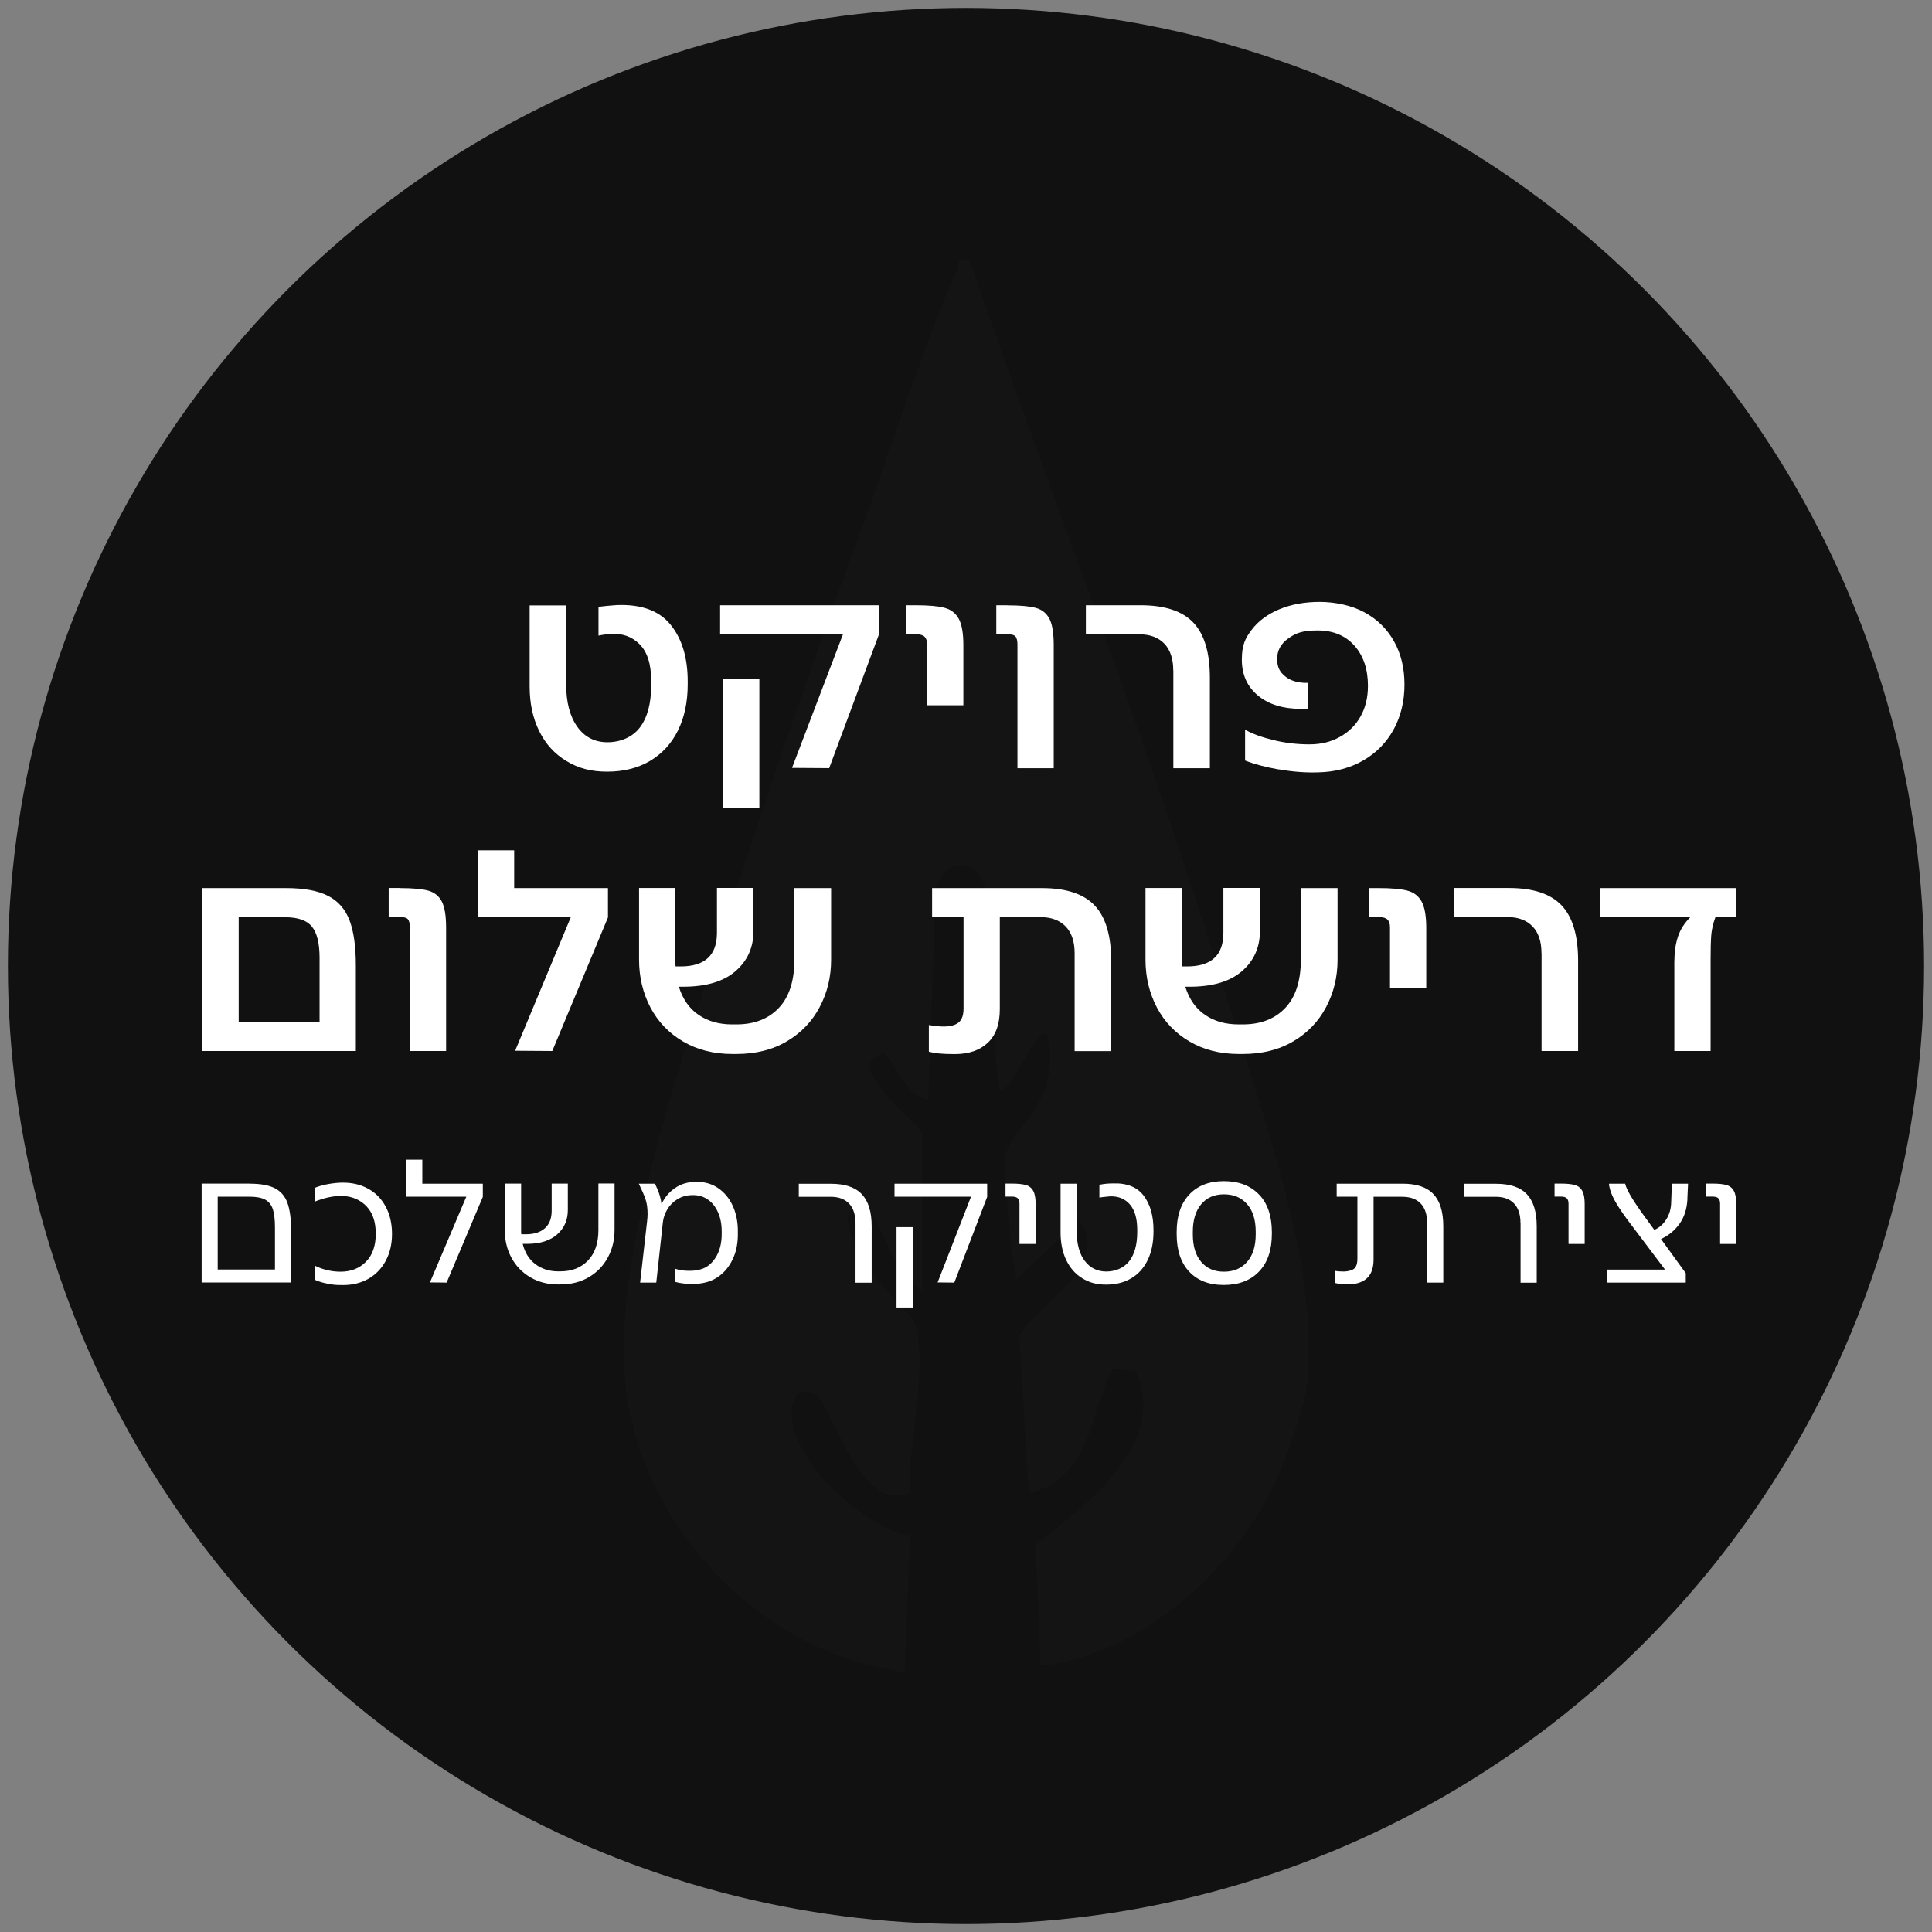 <svg xmlns="http://www.w3.org/2000/svg" id="Objects" viewBox="0 0 2200 2200"><rect x="0" y="0" width="2200" height="2200" fill="#808080" stroke="none"/><circle cx="1100" cy="1100" r="1091" style="fill: #111;"></circle><path d="M1488,1578.3c-2.7,21.9-19,68.3-27.9,90.5-44.4,111-154.9,214.2-275.1,228.1l-5.6-137.9c57.8-45.8,151.9-114.1,113.6-198l-26.4-2.2c-25.9,52.8-26.7,125.7-95,141.4l-10.8-179.9c26.3-37.8,103.8-80.5,68-131.7l-70.6,67.6c-5.6-4.1-15.5-127.9-13.6-138.7,5.5-30.2,51.6-53,51.3-114.4-.4-79-45.1,52-58,36.1-10.9-71.6-2.8-149-13.9-219.9-6.6-42.4-46.7-47.4-58.8-5.7l-8.2,239.2c-27.4-7.8-33-35.3-50.5-54.2l-16.8,10.3c-5,25.2,60.6,76.1,60.6,81.2v179.7c-33.9-19.1-39.1-62.1-60.3-91.8l-10.2-3.4c-33.1-.2-1.3,53.3,7.2,67.5,11.9,20,52.3,56.3,55.3,66.4,14.5,49.3-9.1,137.9-6,191.1-56.7,26-89-100.2-106.8-111.4-13.8-8.6-25.2-1.8-27.5,14-8.3,56.3,80.7,137.7,134.1,146.5l-5.9,155c-154.6-19.5-286.2-150-314.7-303.4-27.9-150.2,63.7-400.1,110.9-549.2,50.2-158.6,106.2-316.7,163.3-472.9,31.4-85.8,64-190.3,100.5-271.7,3.6-8-3.2-12.2,14-9.5,95.9,278.6,205.8,553.2,291.4,835.4,34,112,81.4,241.5,92.5,357.7,2.1,22.3,2.7,66.4,0,88.1Z" style="fill: #191919; opacity: .5;"></path><g style="isolation: isolate;"><path d="M325.7,1011.3c20.5,0,36.4,3,47.9,8.9,11.5,5.9,19.6,15.2,24.4,27.8,4.8,12.6,7.2,29.7,7.2,51.3v97.5h-175v-185.5h95.5ZM271.8,1044.4v119.4h92.1v-73c0-16.6-2.9-28.5-8.7-35.6-5.8-7.2-16-10.7-30.5-10.7h-52.9Z" style="fill: #fff;"></path><path d="M455.2,1011.3c14.5,0,25.3,1,32.4,2.9,7,1.9,12.2,6.1,15.5,12.4,3.3,6.4,4.9,16.4,4.9,30v140.2h-41.3v-140.9c0-4.1-.7-7-2-8.9-1.4-1.8-4.2-2.7-8.5-2.7h-13.6v-33.1h12.6Z" style="fill: #fff;"></path><path d="M692.3,1011.3v33.4l-63.4,152.1-42.3-.3,63.4-152.1h-106.1v-76.1h41.6v43h106.7Z" style="fill: #fff;"></path><path d="M904.8,1011.3h41.6v81.5c0,19.6-4.3,37.5-13,53.9-8.6,16.4-21.1,29.4-37.3,39-16.3,9.7-35.5,14.5-57.8,14.5h-4.1c-21.4,0-40.1-4.7-56.3-14.2-16.1-9.4-28.5-22.3-37.2-38.7-8.6-16.4-13-34.6-13-54.6v-81.5h41.3v81.5c0,3.6.1,6.3.3,7.8h5.8c27.5,0,41.3-12.7,41.3-38.2v-51.2h41.6v49.1c0,18.6-6.8,33.9-20.5,45.7-13.6,11.8-33.5,17.7-59.7,17.7h-4.8c4.5,14.3,12.1,25.1,22.7,32.2,10.6,7.2,23.2,10.7,38,10.7h4.8c20.5,0,36.6-6.3,48.4-18.8,11.8-12.5,17.7-30.9,17.7-55.2v-81.5Z" style="fill: #fff;"></path><path d="M1186.5,1011.3c27.5,0,47.5,6.6,60,19.8,12.5,13.2,18.8,34.1,18.8,62.8v103h-41.6v-111.5c0-13.2-3.4-23.3-10.2-30.4-6.8-7-16.3-10.6-28.3-10.6h-46.7v104.7c0,17.1-4.6,29.8-13.8,38.4s-21.7,12.8-37.3,12.8-22.6-.9-29.7-2.7v-30.4c6.6,1.1,12.2,1.7,16.7,1.7,7.7,0,13.5-1.5,17.2-4.6,3.8-3.1,5.6-8.4,5.6-15.9v-104h-35.8v-33.1h125.2Z" style="fill: #fff;"></path><path d="M1481.5,1011.3h41.6v81.5c0,19.6-4.3,37.5-13,53.9-8.6,16.4-21.1,29.4-37.3,39-16.3,9.7-35.5,14.5-57.8,14.5h-4.1c-21.4,0-40.1-4.7-56.3-14.2-16.1-9.4-28.5-22.3-37.2-38.7-8.6-16.4-13-34.6-13-54.6v-81.5h41.3v81.5c0,3.6.1,6.3.3,7.8h5.8c27.5,0,41.3-12.7,41.3-38.2v-51.2h41.6v49.1c0,18.6-6.8,33.9-20.5,45.7-13.6,11.8-33.5,17.7-59.7,17.7h-4.8c4.5,14.3,12.1,25.1,22.7,32.2,10.6,7.2,23.2,10.7,38,10.7h4.8c20.5,0,36.6-6.3,48.4-18.8,11.8-12.5,17.7-30.9,17.7-55.2v-81.5Z" style="fill: #fff;"></path><path d="M1582.8,1056c0-3.9-.9-6.8-2.7-8.7-1.8-1.9-4.9-2.9-9.2-2.9h-12.3v-33.1h11.3c14.5,0,25.5,1,32.7,2.9,7.3,1.9,12.7,6.1,16.2,12.4,3.5,6.4,5.3,16.4,5.3,30v68.6h-41.3v-69.2Z" style="fill: #fff;"></path><path d="M1755.3,1085.3c0-13.2-3.4-23.3-10.2-30.4-6.8-7-16.3-10.6-28.3-10.6h-61v-33.1h62.4c27.5,0,47.5,6.6,60,19.8,12.5,13.2,18.8,34.1,18.8,62.8v103h-41.6v-111.5Z" style="fill: #fff;"></path><path d="M1906.7,1093.5c0-10,1.4-19,4.1-27.1,2.7-8.1,7.4-15.4,14-22h-103v-33.1h155.5v33.1h-23.9c-2.7,7.3-4.3,14.3-4.8,21-.5,6.7-.7,16.1-.7,28.1v103.3h-41.3v-103.3Z" style="fill: #fff;"></path></g><g style="isolation: isolate;"><path d="M284.7,1347.9c12.3,0,21.8,1.8,28.5,5.3,6.8,3.6,11.5,9.2,14.2,16.8,2.7,7.7,4.1,18.1,4.1,31.3v59.1h-101.9v-112.6h55.2ZM247.9,1362.7v82.9h65.2v-48c0-8.8-.8-15.6-2.4-20.6-1.6-4.9-4.5-8.6-8.7-10.9-4.2-2.3-10.2-3.4-18-3.4h-36.1Z" style="fill: #fff;"></path><path d="M373.4,1461.8c-5.6-1-10.6-2.5-14.9-4.5v-16.1c4,2.1,8.6,3.8,13.7,5,5.1,1.3,10.3,1.9,15.6,1.9,11.8,0,21.5-3.8,28.9-11.3,7.4-7.5,11.2-18.1,11.2-31.8s-3.5-23.8-10.4-31.2c-7-7.4-16.2-11.5-27.6-12-4.9-.1-10.2.4-16.1,1.7-5.8,1.3-10.9,2.9-15.3,4.8v-15.7c4.3-1.8,9.4-3.2,15.3-4.3,5.8-1,11.4-1.6,16.7-1.6,11,0,20.7,2.4,29.1,7.1,8.4,4.7,15,11.5,19.7,20.4,4.7,8.8,7.1,19.1,7.1,30.8s-2.4,21.8-7.1,30.6c-4.7,8.8-11.3,15.7-19.7,20.5-8.4,4.8-18.1,7.2-28.9,7.2s-11.6-.5-17.2-1.6Z" style="fill: #fff;"></path><path d="M549.8,1347.9v15l-41.2,97.6-19-.2,41.4-97.6h-68.5v-42.2h18.4v27.4h68.9Z" style="fill: #fff;"></path><path d="M681.4,1347.7h18.4v52.6c0,11.6-2.5,22.1-7.6,31.5-5.1,9.5-12.3,17-21.6,22.5-9.3,5.5-20.2,8.3-32.6,8.3h-2.7c-11.6,0-22-2.7-31.2-8-9.3-5.4-16.5-12.8-21.6-22.2-5.2-9.5-7.7-20.1-7.7-32v-52.6h18.6v52.9c0,2.2,0,3.8.2,4.8h5c9.5,0,16.8-2.3,21.9-6.9,5.2-4.6,7.7-11.3,7.7-20.1v-30.7h18.4v29.9c0,11.6-4.1,20.9-12.2,28-8.1,7.1-19.5,10.7-34.2,10.7h-5c2.5,10.2,7.4,17.9,14.7,23.3,7.3,5.4,15.8,8,25.4,8h2.9c13,0,23.4-4.1,31.3-12.3,7.9-8.2,11.9-19.8,11.9-34.7v-52.9Z" style="fill: #fff;"></path><path d="M793.8,1345.8c8.8,0,16.7,2.3,23.7,7,7,4.7,12.6,11.2,16.6,19.7,4,8.5,6.1,18.2,6.1,29.2v4c0,9.6-1.6,18.3-4.9,26-3.3,7.7-7.7,14-13.3,18.9-5.6,4.9-11.8,8.1-18.8,9.8-4.5,1.1-9.5,1.7-15.3,1.7s-13.7-.8-19.4-2.5v-15c4.6,1.7,10,2.5,16.1,2.5s8.6-.5,12.5-1.5c7.1-1.7,13-6.2,17.7-13.5,4.7-7.3,7-16.3,7-26.8v-3.1c0-8.2-1.4-15.5-4.2-21.7-2.8-6.3-6.6-11.1-11.5-14.5-4.9-3.4-10.4-5.1-16.7-5.1h-.8c-6.3,0-11.9,1.5-16.8,4.4-4.9,2.9-8.9,6.8-11.8,11.6s-4.7,9.9-5.2,15.1l-7.5,68.5h-18.4l7.9-69.4c.4-3.2.6-6.1.6-8.8,0-6.7-.8-12.3-2.4-16.9-1.6-4.6-4.1-10.4-7.6-17.5h18.4c.4,1,1.3,2.8,2.5,5.5s2.3,5.5,3.1,8.5c.8,2.9,1.5,6,1.9,9.2,3.5-7.5,8.6-13.6,15.4-18.3,6.8-4.7,14.8-7,24.1-7h1Z" style="fill: #fff;"></path><path d="M974.1,1392.6c0-9.7-2.5-17.2-7.4-22.2-4.9-5.1-11.9-7.6-21-7.6h-36.1v-14.8h36.8c15.7,0,27.4,3.9,34.9,11.8,7.5,7.9,11.3,20.1,11.3,36.7v64.1h-18.4v-67.9Z" style="fill: #fff;"></path><path d="M1018.6,1362.7v-14.8h105.5v15l-37.4,97.6-19-.2,38-97.6h-87.1ZM1039.3,1397.4v91.5h-18.4v-91.5h18.4Z" style="fill: #fff;"></path><path d="M1160.9,1370.6c0-2.8-.7-4.8-2-6.1-1.3-1.3-3.5-1.9-6.6-1.9h-7.3v-14.8h6.9c7,0,12.3.5,16.1,1.6,3.8,1,6.6,3.2,8.5,6.6,1.9,3.3,2.8,8.4,2.8,15v45.5h-18.4v-46Z" style="fill: #fff;"></path><path d="M1252.1,1349.1c4.9-1,9.9-1.5,15-1.5,15.9-.6,27.6,4,35.1,13.8,7.5,9.8,11.3,22.8,11.3,39.3v1.7c0,12.5-2.2,23.3-6.6,32.4-4.4,9.1-10.6,16-18.7,20.8-8.1,4.8-17.6,7.2-28.6,7.2s-19.4-2.4-27.2-7.2c-7.8-4.8-13.9-11.7-18.2-20.6-4.3-8.9-6.5-19.4-6.5-31.5v-55.6h18.4v54.5c0,14.3,3.1,25.5,9.2,33.5,6.1,8,14.3,12,24.4,12s20-3.9,26.1-11.7c6.1-7.8,9.2-18.9,9.2-33.4v-2.1c0-13.1-2.8-22.8-8.4-29.2-5.6-6.4-13.1-9.5-22.6-9.2-6.3.6-10.3,1-12.1,1.5v-14.6Z" style="fill: #fff;"></path><path d="M1433.8,1360.3c9.7,10.2,14.5,24.5,14.5,42.9v1.7c0,18.4-4.8,32.7-14.5,42.9-9.7,10.2-23.1,15.4-40.2,15.4s-30-5.1-39.5-15.2c-9.5-10.2-14.2-24.4-14.2-42.6v-2.5c0-18.1,4.7-32.3,14.2-42.5,9.5-10.2,22.6-15.4,39.5-15.4s30.5,5.1,40.2,15.4ZM1429.9,1402.6c0-13.4-3.2-23.8-9.7-31.3-6.5-7.5-15.3-11.3-26.4-11.3s-19.7,3.8-26,11.3c-6.3,7.5-9.5,18-9.5,31.3v3.1c0,13.4,3.2,23.8,9.5,31.2,6.3,7.5,15,11.2,26,11.2s20-3.8,26.4-11.3c6.5-7.5,9.7-17.9,9.7-31.1v-3.1Z" style="fill: #fff;"></path><path d="M1597.3,1347.9c15.7,0,27.4,3.9,34.9,11.8,7.5,7.9,11.3,20.1,11.3,36.7v64.1h-18.4v-67.9c0-9.7-2.5-17.2-7.4-22.2-4.9-5.1-11.9-7.6-21-7.6h-32.6v71.2c0,9.8-2.5,16.9-7.5,21.5s-12,6.9-20.9,6.9-11.4-.5-15.7-1.5v-13.8c3.1.6,6.5.8,10.2.8s9-1,11.6-3.1c2.6-2.1,3.9-5.9,3.9-11.5v-70.6h-23.6v-14.8h75.2Z" style="fill: #fff;"></path><path d="M1731.4,1392.6c0-9.7-2.5-17.2-7.4-22.2-4.9-5.1-11.9-7.6-21-7.6h-36.1v-14.8h36.8c15.7,0,27.4,3.9,34.9,11.8,7.5,7.9,11.3,20.1,11.3,36.7v64.1h-18.4v-67.9Z" style="fill: #fff;"></path><path d="M1786.1,1370.6c0-2.8-.7-4.8-2-6.1-1.3-1.3-3.5-1.9-6.6-1.9h-7.3v-14.8h6.9c7,0,12.3.5,16.1,1.6,3.8,1,6.6,3.2,8.5,6.6,1.9,3.3,2.8,8.4,2.8,15v45.5h-18.4v-46Z" style="fill: #fff;"></path><path d="M1921.5,1365.6c-.6,11.1-3.6,20.5-9.1,28.1-5.5,7.6-12.5,13.3-21,17.2l28.2,38.9v10.7h-89.4v-14.8h65.8l-43.7-57.9c-6.1-8.4-10.8-15.5-13.9-21.3s-5.1-11.2-6-16.1l-.2-2.5h18.4l.2.8c1.5,6,7.6,16.5,18.2,31.5l14.8,20.3c5.6-2.4,10.1-6.4,13.7-12.1,3.6-5.7,5.4-12.3,5.5-19.6l.8-20.9h18.4l-.8,17.8Z" style="fill: #fff;"></path><path d="M1958.7,1370.6c0-2.8-.7-4.8-2-6.1-1.3-1.3-3.5-1.9-6.6-1.9h-7.3v-14.8h6.9c7,0,12.3.5,16.1,1.6,3.8,1,6.6,3.2,8.5,6.6,1.9,3.3,2.8,8.4,2.8,15v45.5h-18.4v-46Z" style="fill: #fff;"></path></g><g style="isolation: isolate;"><path d="M681.5,691c5.2-.7,12.2-1.4,20.8-2,28-1.1,48.4,6.4,61.4,22.5,13,16.1,19.4,37.6,19.4,64.5v3.1c0,20.2-3.7,37.8-11.1,52.7-7.4,14.9-18,26.4-31.7,34.6-13.8,8.2-30.1,12.3-48.9,12.3s-33-4-46.4-12.1c-13.4-8.1-23.8-19.4-31-34.1-7.3-14.7-10.9-31.7-10.9-51v-92.1h41.6v90c0,20.2,4.2,36.3,12.6,48.1,8.4,11.8,19.9,17.7,34.4,17.7s28.5-5.6,37-16.9c8.5-11.3,12.8-27.2,12.8-47.9v-5.1c0-19.1-4.4-33-13.3-41.8-8.9-8.8-19.8-12.6-32.7-11.4-4.3,0-9,.6-14,1.7v-32.7Z" style="fill: #fff;"></path><path d="M820,722.3v-33.1h180.8v33.4l-56.6,152.1-42.3-.3,58-152.1h-139.8ZM864.7,773.2v147.3h-41.6v-147.3h41.6Z" style="fill: #fff;"></path><path d="M1055.7,733.9c0-3.9-.9-6.8-2.7-8.7-1.8-1.9-4.9-2.9-9.2-2.9h-12.3v-33.1h11.3c14.5,0,25.5,1,32.7,2.9,7.3,1.9,12.7,6.1,16.2,12.4,3.5,6.4,5.3,16.4,5.3,30v68.6h-41.3v-69.2Z" style="fill: #fff;"></path><path d="M1147.1,689.3c14.5,0,25.3,1,32.4,2.9,7,1.9,12.2,6.1,15.5,12.4,3.3,6.4,4.9,16.4,4.9,30v140.2h-41.3v-140.9c0-4.1-.7-7-2-8.9-1.4-1.8-4.2-2.7-8.5-2.7h-13.6v-33.1h12.6Z" style="fill: #fff;"></path><path d="M1336,763.3c0-13.2-3.4-23.3-10.2-30.4-6.8-7-16.3-10.6-28.3-10.6h-61v-33.1h62.4c27.5,0,47.5,6.6,60,19.8,12.5,13.2,18.8,34.1,18.8,62.8v103h-41.6v-111.5Z" style="fill: #fff;"></path><path d="M1456.2,876.2c-15.3-2.7-28.1-6.1-38.4-10.2v-35.1c8,4.6,18.6,8.5,32.1,11.8,13.4,3.3,27.1,4.9,40.9,4.9s24.6-2.8,34.8-8.4c10.2-5.6,18.1-13.4,23.7-23.4,5.6-10,8.4-21.6,8.4-34.8,0-19.1-5.2-34.4-15.5-45.9-10.3-11.5-24.3-17.2-41.8-17.2s-24.7,3-33.3,9c-8.5,6-12.8,13.8-12.8,23.4s3.1,15.1,9.4,20.1c6.3,5,14.7,7.4,25.4,7.2v29.3l-7.2.3c-20.9,0-37.5-5.1-49.6-15.3-12.2-10.2-18.2-23.8-18.2-40.6s3.8-24.4,11.3-34.3c7.5-9.9,18-17.6,31.4-23.2,13.4-5.6,28.8-8.4,46-8.4s36.3,3.9,50.8,11.8c14.5,7.8,25.8,18.9,33.8,33.1,8,14.2,11.9,30.6,11.9,49.3s-4.1,36.1-12.3,51c-8.2,14.9-19.7,26.7-34.6,35.3-14.9,8.6-32,13.2-51.3,13.6-14.6.5-29.5-.7-44.8-3.4Z" style="fill: #fff;"></path></g></svg>